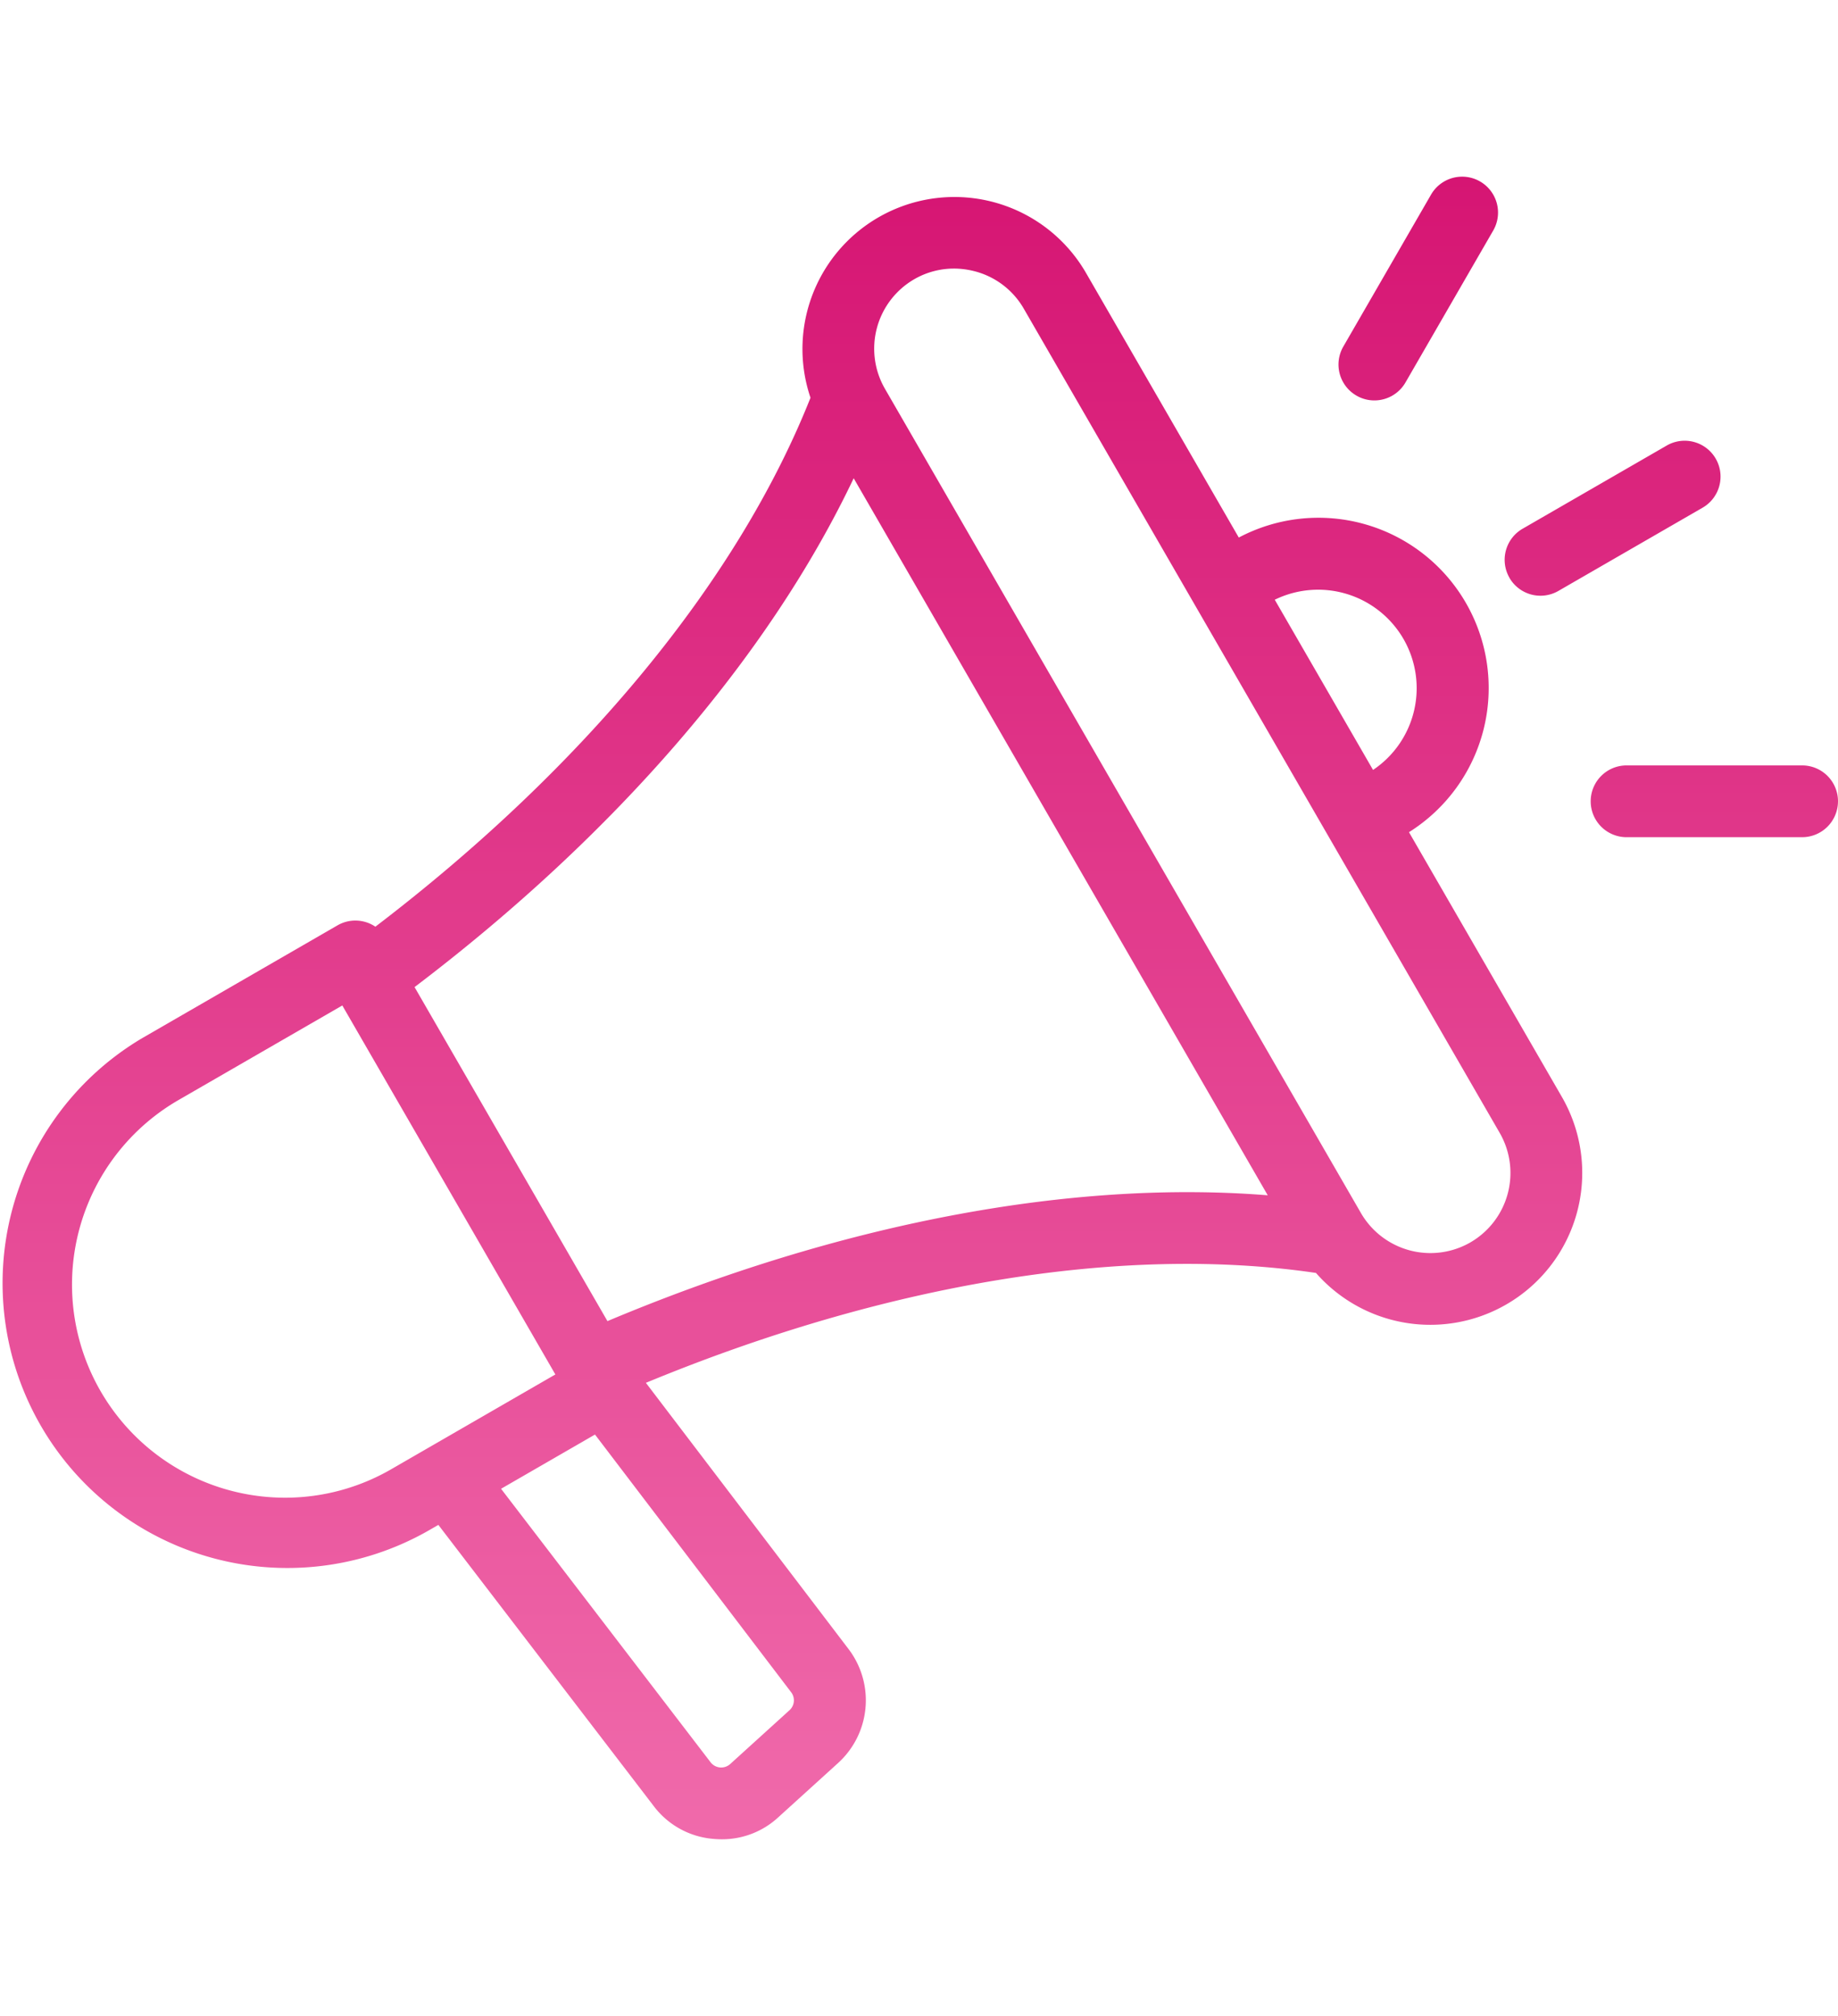 <svg xmlns="http://www.w3.org/2000/svg"
                                                xmlns:xlink="http://www.w3.org/1999/xlink" width="62" height="68"
                                                viewBox="0 0 228.952 207.096">
                                                <defs>
                                                    <linearGradient id="linear-gradient" x1="0.5" x2="0.5" y2="1"
                                                        gradientUnits="objectBoundingBox">
                                                        <stop offset="0" stop-color="#d61573"></stop>
                                                        <stop offset="1" stop-color="#f06aab"></stop>
                                                    </linearGradient>
                                                </defs>
                                                <path id="Path_96455" data-name="Path 96455"
                                                    d="M297.082,426.715a21.206,21.206,0,0,0-21.2-36.7l-19.051-32.993a18.93,18.93,0,0,0-34.3,15.579c-9.051,22.8-28.2,46.05-54.2,65.886a4.446,4.446,0,0,0-4.723-.164L139.3,452.359A35.478,35.478,0,0,0,174.785,513.8l1.391-.8,26.808,35a10.352,10.352,0,0,0,7.469,4.113c.348.032.688.047,1.024.047a10.312,10.312,0,0,0,7.062-2.758l7.383-6.7a10.548,10.548,0,0,0,1.312-14.285l-25.207-33.113c29.942-12.379,59.383-17.227,83.469-13.688A18.925,18.925,0,0,0,316.133,459.7Zm-.687-24.07a12.258,12.258,0,0,1-3.79,16.316l-12.242-21.2A12.288,12.288,0,0,1,296.395,402.645ZM157.086,509.613A26.547,26.547,0,0,1,143.773,460.1l20.438-11.8,26.539,45.961-20.437,11.8A26.388,26.388,0,0,1,157.086,509.613Zm62.828,26.473-7.383,6.7a1.67,1.67,0,0,1-2.445-.218l-26.1-34.067,11.7-6.754,24.437,32.1A1.662,1.662,0,0,1,219.914,536.086Zm-22.676-48.469-24.027-41.605c25.027-18.985,44.137-41.157,54.7-63.383l51.578,89.316C254.953,469.98,226.2,475.441,197.238,487.617Zm107.5-9.808a10,10,0,0,1-13.64-3.653L231.8,371.477a9.995,9.995,0,0,1,3.652-13.637,9.875,9.875,0,0,1,4.945-1.328,10.3,10.3,0,0,1,2.629.347,9.928,9.928,0,0,1,6.067,4.637l59.293,102.68A9.989,9.989,0,0,1,304.734,477.809Zm4.86-82.786a4.47,4.47,0,0,1,1.636-6.105l17.954-10.363a4.469,4.469,0,1,1,4.468,7.742L315.7,396.66a4.464,4.464,0,0,1-6.109-1.637ZM288.9,366.23l10.93-18.929a4.471,4.471,0,0,1,7.746,4.469L296.645,370.7a4.471,4.471,0,0,1-3.875,2.235,4.415,4.415,0,0,1-2.231-.6A4.468,4.468,0,0,1,288.9,366.23Zm61.621,56.637a4.471,4.471,0,0,1-4.468,4.473H324.188a4.471,4.471,0,0,1,0-8.942h21.867A4.468,4.468,0,0,1,350.523,422.867Zm0,0"
                                                    transform="translate(-121.571 -345.064)"
                                                    fill="url(#linear-gradient)"></path>
                                            </svg>